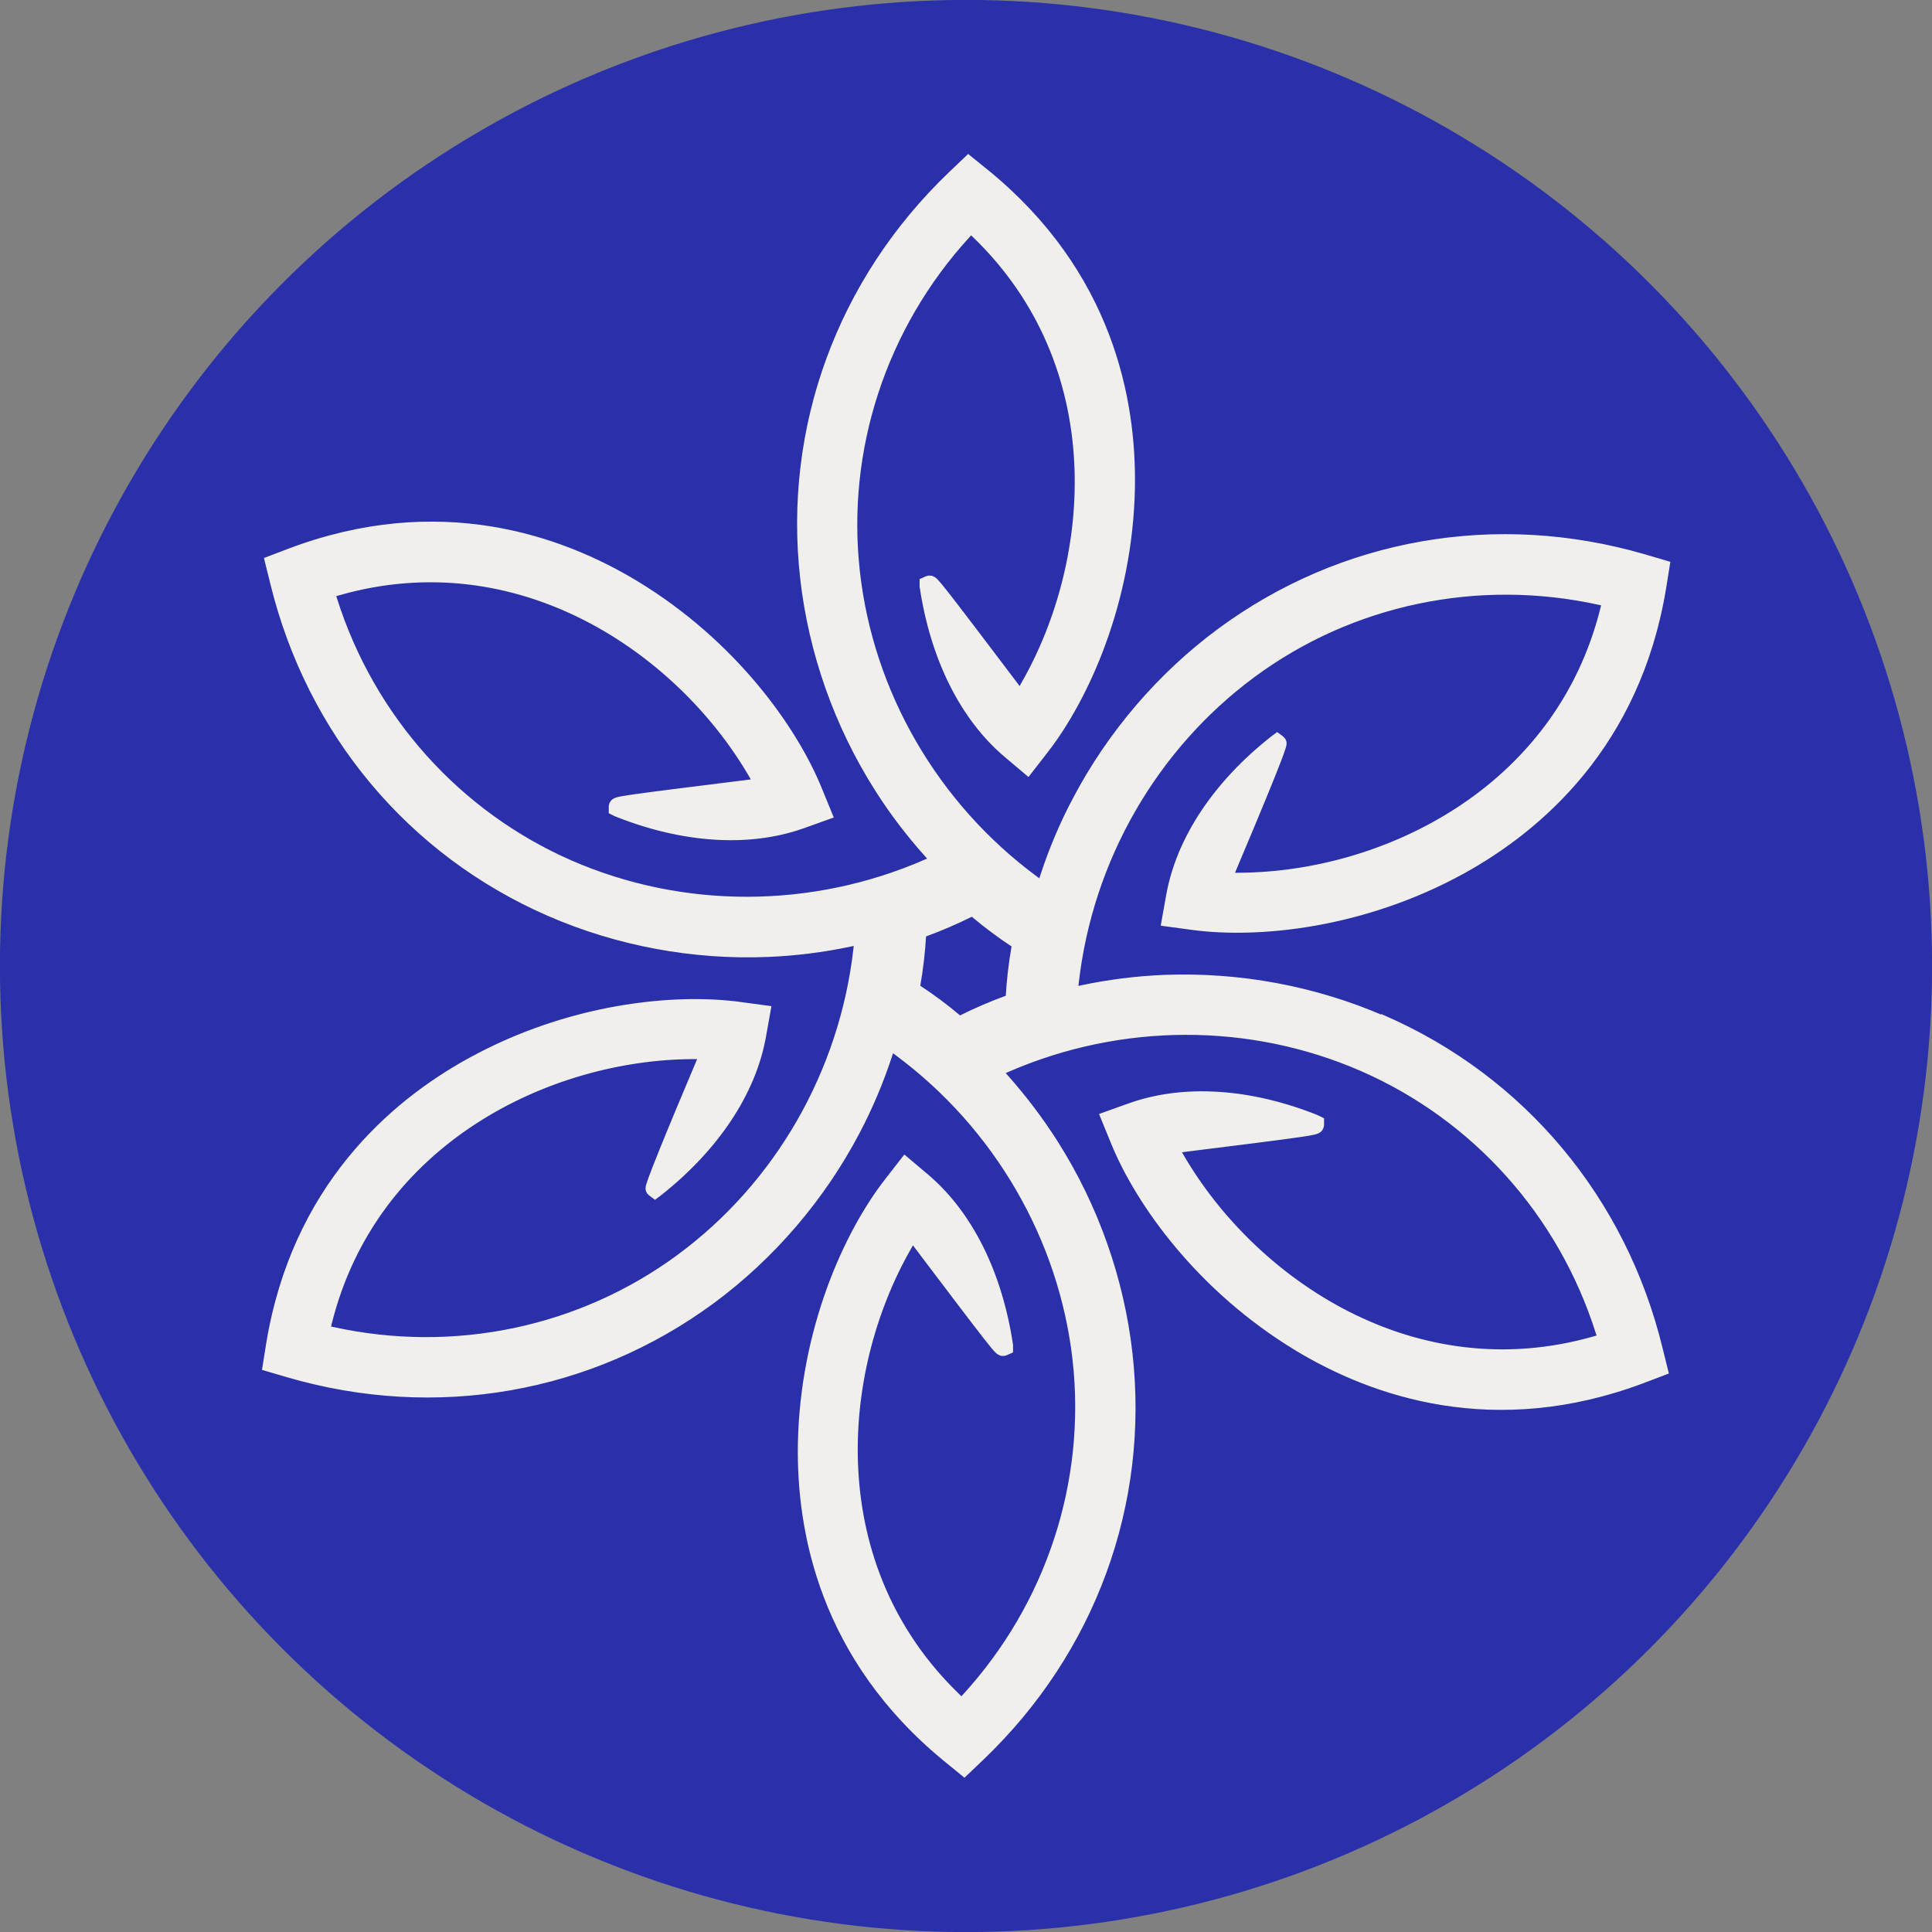 <?xml version="1.0" encoding="UTF-8"?>
<svg id="Layer_2" data-name="Layer 2" xmlns="http://www.w3.org/2000/svg" viewBox="0 0 119.52 119.52">
  <rect x="0" y="0" width="119.52" height="119.52" fill="#808080" stroke="none"/>
  <defs>
    <style>
      .cls-1 {
        fill: #f1efec;
        stroke: #f1efec;
        stroke-miterlimit: 10;
      }

      .cls-2 {
        fill: #2a30a9;
        stroke: #2a30a9;
        stroke-linecap: round;
        stroke-linejoin: round;
        stroke-width: .25px;
      }
    </style>
  </defs>
  <g id="Layer_1-2" data-name="Layer 1">
    <circle class="cls-2" cx="59.76" cy="59.76" r="59.64"/>
    <path class="cls-1" d="m85.44,63.31c-4.18-1.82-8.81-2.68-13.41-2.5-1.68.07-3.37.28-5.02.63l-.87.18.1-.88c.88-7.69,4.91-14.7,11.06-19.25,6.19-4.58,14.11-6.24,21.72-4.56l.64.14-.16.64c-2.84,11.47-13.83,16.74-22.83,16.78h-1.02q3.56-8.42,3.44-8.52l-.08-.06-.08.06c-3.45,2.72-5.68,6.08-6.29,9.47l-.25,1.4,1.41.19c3.99.54,10.44-.08,16.54-3.44,4.72-2.61,10.67-7.72,12.24-17.29l.19-1.19-1.16-.34c-9.03-2.63-18.48-.98-25.94,4.52-3.67,2.71-6.74,6.3-8.87,10.36-.78,1.47-1.44,3.04-1.97,4.66l-.28.84-.71-.53c-6.22-4.6-10.29-11.6-11.14-19.2-.86-7.65,1.65-15.34,6.91-21.09l.45-.49.47.46c8.51,8.2,7.58,20.34,3.11,28.16l-.5.89c-5.51-7.28-5.53-7.29-5.66-7.24l-.09.04v.1c.65,4.34,2.44,7.95,5.07,10.18l1.09.92.87-1.12c2.47-3.18,5.15-9.06,5.29-16.04.1-5.39-1.35-13.1-8.85-19.24l-.94-.76-.87.83c-6.79,6.5-10.09,15.51-9.05,24.72.51,4.53,2.08,8.98,4.54,12.86.91,1.44,1.94,2.79,3.06,4.04l.59.66-.81.35c-7.1,3.09-15.19,3.1-22.2.05-7.06-3.08-12.46-9.1-14.81-16.53l-.2-.63.63-.18c11.35-3.28,21.4,3.6,25.95,11.38l.51.88c-9.08,1.13-9.08,1.14-9.1,1.28v.1s.08.04.08.04c4.08,1.63,8.1,1.88,11.34.72l1.34-.48-.54-1.32c-1.51-3.72-5.26-8.99-11.24-12.6-4.61-2.78-12.01-5.38-21.09-1.96l-1.13.43.29,1.17c2.24,9.14,8.39,16.5,16.88,20.2,4.2,1.83,8.84,2.69,13.41,2.5,1.68-.07,3.37-.28,5.02-.63l.87-.18-.1.88c-.88,7.69-4.91,14.71-11.06,19.25-6.19,4.57-14.11,6.24-21.72,4.56l-.64-.14.16-.64c2.84-11.47,13.82-16.74,22.83-16.78h1.02q-3.56,8.42-3.44,8.52l.08.06.08-.06c3.44-2.72,5.68-6.08,6.29-9.47l.25-1.4-1.41-.19c-4-.54-10.44.08-16.53,3.44-4.72,2.6-10.67,7.72-12.24,17.28l-.19,1.19,1.16.34c9.03,2.63,18.48.98,25.94-4.52,3.67-2.71,6.74-6.3,8.87-10.36.77-1.47,1.44-3.04,1.97-4.66l.28-.84.72.53c6.22,4.61,10.28,11.61,11.14,19.2.86,7.66-1.65,15.34-6.91,21.09l-.45.48-.47-.46c-8.51-8.19-7.58-20.34-3.11-28.16l.51-.89c5.51,7.28,5.53,7.3,5.66,7.24l.09-.04v-.1c-.65-4.34-2.44-7.95-5.06-10.18l-1.09-.92-.87,1.12c-2.47,3.17-5.15,9.05-5.29,16.04-.1,5.39,1.35,13.1,8.85,19.25l.93.76.87-.83c6.79-6.5,10.09-15.51,9.05-24.72-.51-4.53-2.08-8.98-4.54-12.86-.9-1.42-1.93-2.78-3.05-4.04l-.59-.66.81-.35c7.1-3.09,15.19-3.11,22.2-.05,7.06,3.08,12.46,9.1,14.81,16.53l.2.63-.63.18c-11.36,3.28-21.41-3.61-25.95-11.38l-.51-.88c9.08-1.13,9.08-1.15,9.1-1.29v-.1s-.08-.04-.08-.04c-4.07-1.63-8.1-1.88-11.34-.72l-1.34.48.54,1.32c1.51,3.72,5.26,8.99,11.24,12.6,4.61,2.78,12.01,5.38,21.09,1.96l1.13-.43-.29-1.17c-2.23-9.13-8.39-16.49-16.88-20.2Zm-22.31-5l-.06.33c-.17.97-.29,1.98-.35,2.99l-.02.33-.31.11c-.93.34-1.86.74-2.77,1.19l-.3.15-.25-.21c-.75-.64-1.56-1.24-2.41-1.8l-.28-.18.06-.33c.17-.97.29-1.98.35-2.99l.02-.33.31-.11c.93-.34,1.86-.74,2.77-1.19l.3-.15.25.21c.75.63,1.56,1.24,2.41,1.8l.28.18Z"/>
  </g>
</svg>